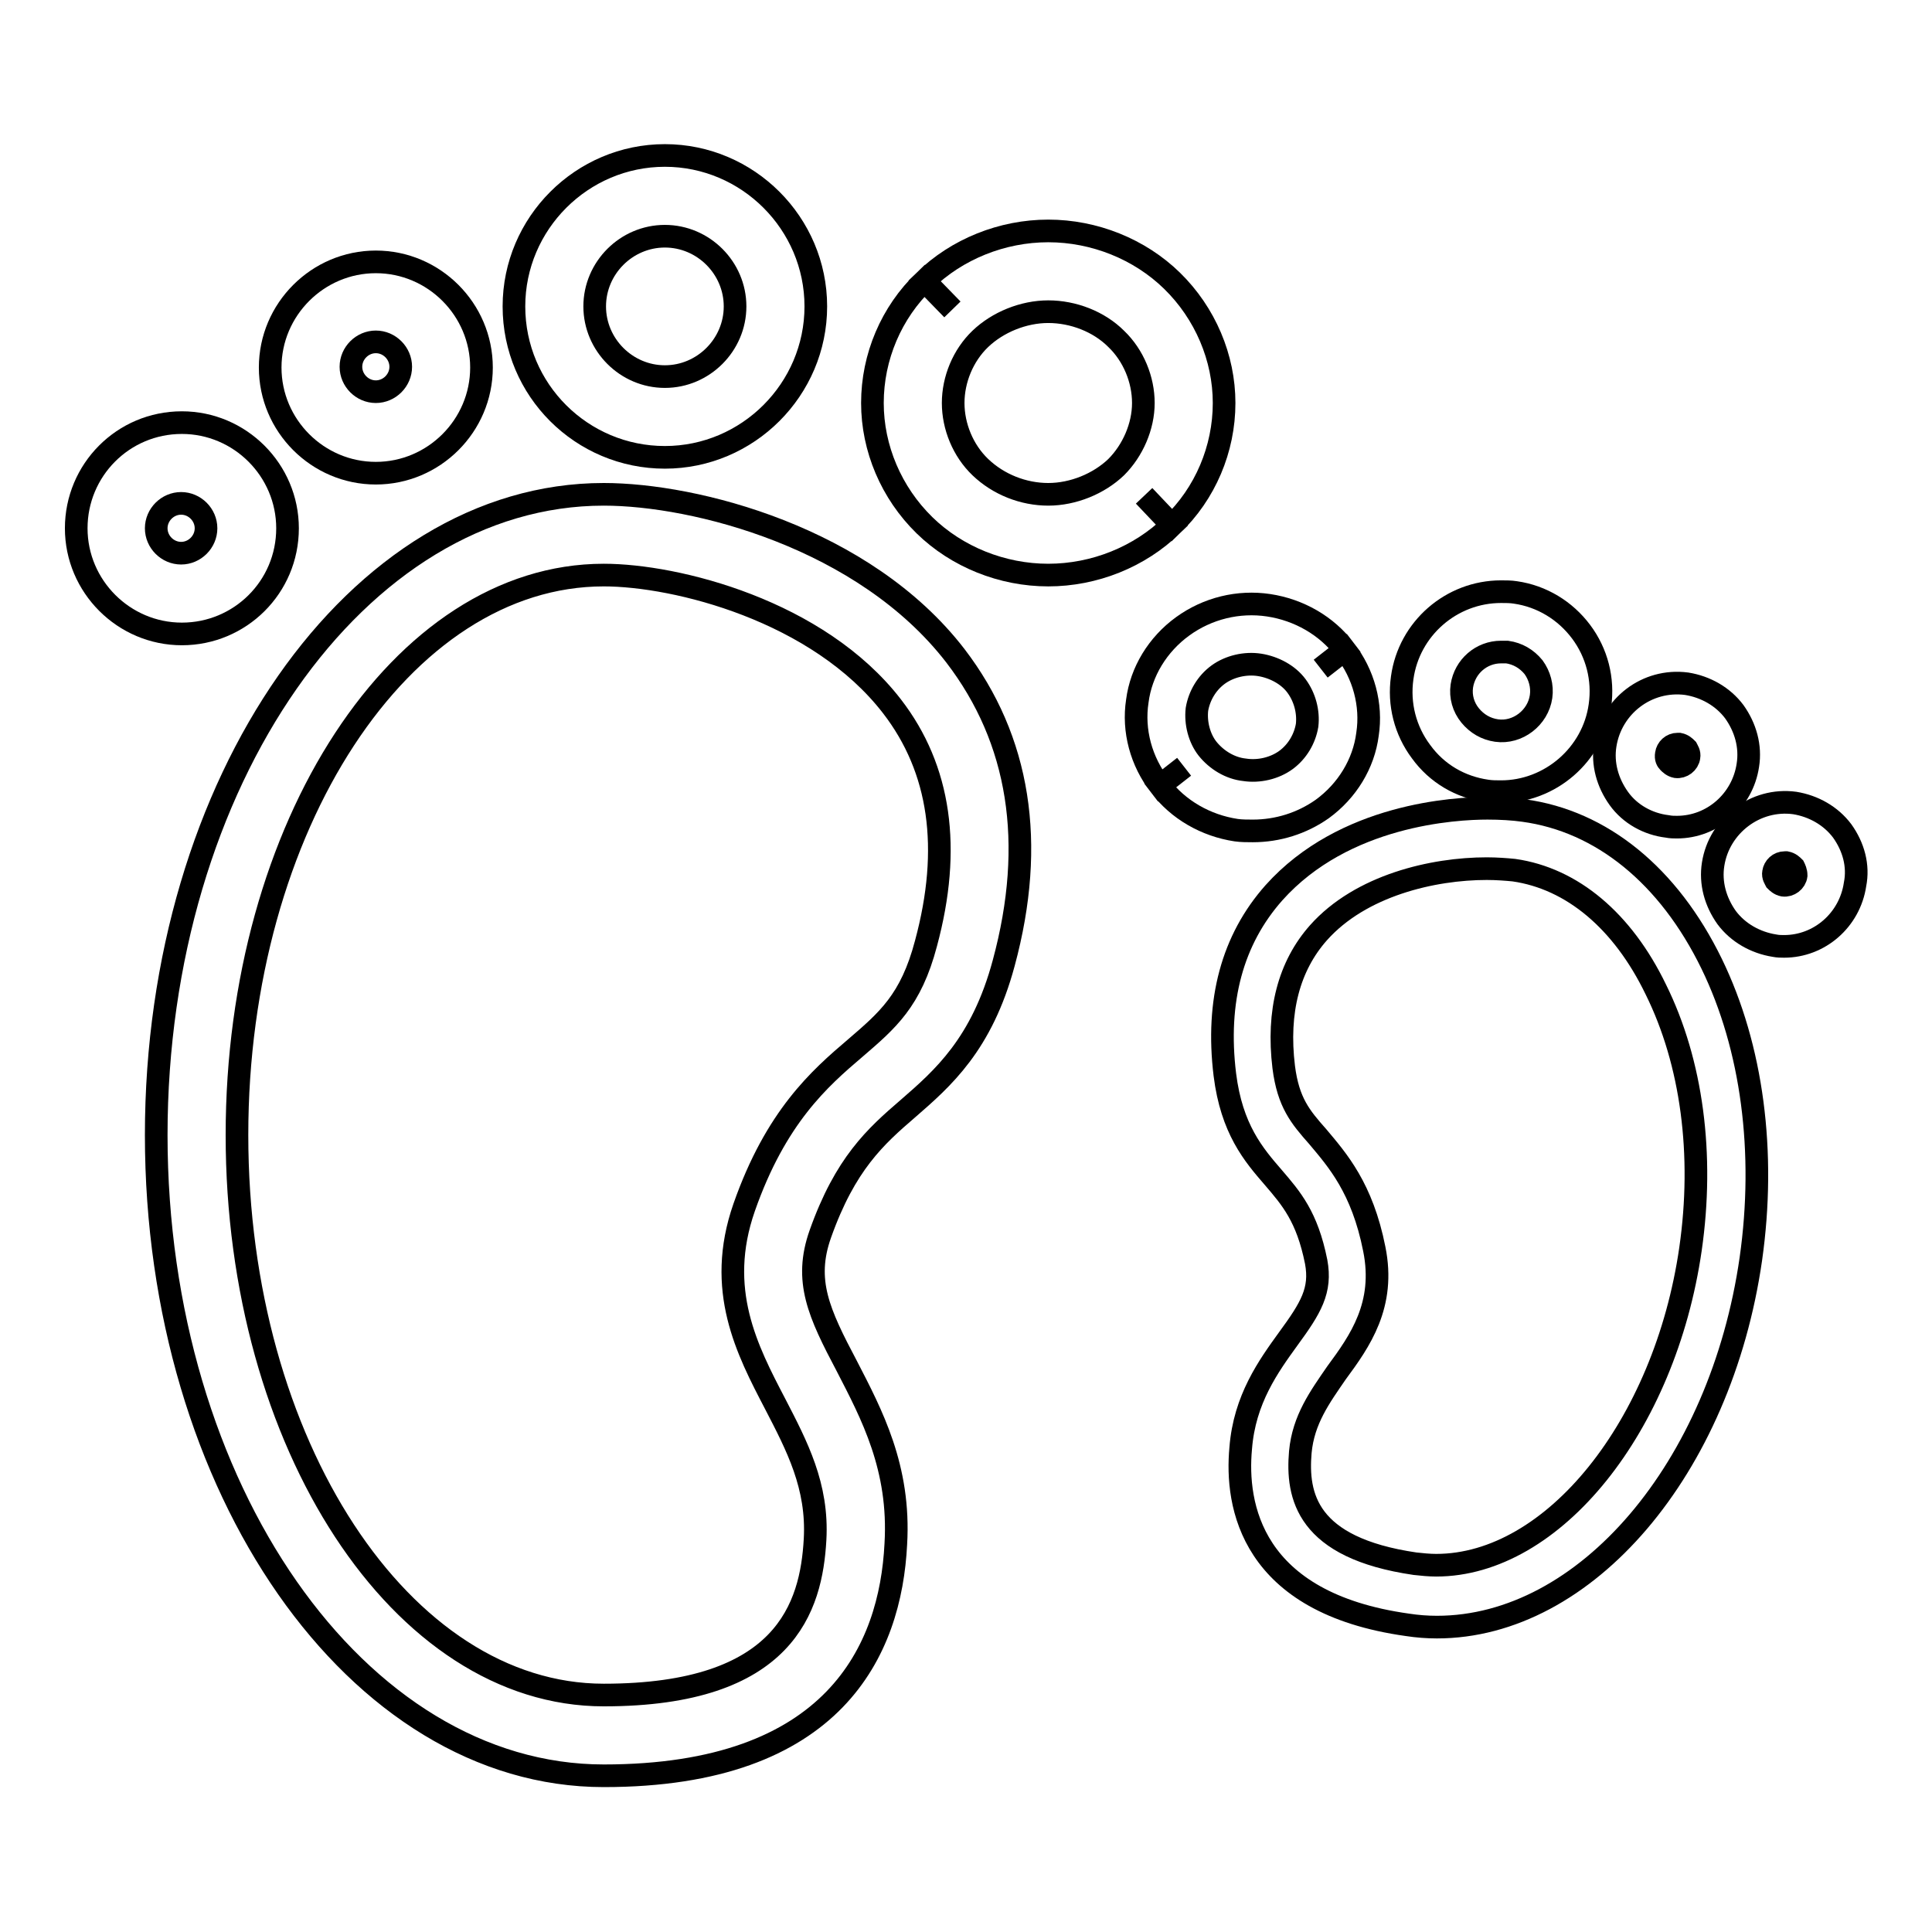 <?xml version="1.0" encoding="utf-8"?>
<!-- Svg Vector Icons : http://www.onlinewebfonts.com/icon -->
<!DOCTYPE svg PUBLIC "-//W3C//DTD SVG 1.1//EN" "http://www.w3.org/Graphics/SVG/1.1/DTD/svg11.dtd">
<svg version="1.1" xmlns="http://www.w3.org/2000/svg" xmlns:xlink="http://www.w3.org/1999/xlink" x="0px" y="0px" viewBox="0 0 256 256" enable-background="new 0 0 256 256" xml:space="preserve">
<g><g><path stroke-width="3" fill-opacity="0" stroke="#000000"  d="M151.6,65.7l3.7,3.9c4.4-4.2,6.9-10.1,6.9-16.2c0-6-2.5-11.9-6.9-16.2c-4.3-4.2-10.3-6.6-16.4-6.6c-6.1,0-12.1,2.4-16.4,6.6l3.7,3.8l-3.7-3.8c-4.4,4.2-6.9,10.1-6.9,16.2c0,6,2.5,11.9,6.9,16.2c4.3,4.2,10.3,6.6,16.4,6.6s12.1-2.4,16.4-6.6L151.6,65.7z M147.9,61.9c-2.3,2.2-5.7,3.6-9,3.6c-3.3,0-6.6-1.3-9-3.6c-2.3-2.2-3.6-5.4-3.6-8.5c0-3.1,1.3-6.3,3.6-8.5c2.3-2.2,5.7-3.6,9-3.6c3.3,0,6.7,1.3,9,3.6c2.3,2.2,3.6,5.4,3.6,8.5C151.5,56.5,150.1,59.7,147.9,61.9z"/><path stroke-width="3" fill-opacity="0" stroke="#000000"  d="M80,65.5c-32.7,0-59.3,38.1-59.3,84.9c0,46.8,26.6,84.9,59.3,84.9c30.6,0,38-16.7,38.7-30.7c0.6-10.1-3.2-17.2-6.5-23.6c-3.7-7-5.7-11.3-3.5-17.5c3.3-9.3,7.3-12.9,11.6-16.6c4.6-4,9.8-8.5,12.7-19.3c4.3-15.9,2.1-29.6-6.4-40.7C114.5,71.2,92.1,65.5,80,65.5z M122.7,125c-2,7.6-5.1,10.2-9.4,13.9c-4.7,4-10.5,9.1-14.7,21.1c-3.8,10.9,0.4,18.9,4.1,26c2.9,5.6,5.7,10.9,5.3,18c-0.5,8.9-3.9,20.6-28,20.6c-26.8,0-48.6-33.3-48.6-74.2c0-40.9,21.8-74.2,48.6-74.2c9.6,0,28.4,4.7,38.2,17.4C124.6,101.9,126.1,112.4,122.7,125z"/><path stroke-width="3" fill-opacity="0" stroke="#000000"  d="M88.1,60.6c11,0,20-9,20-20c0-11-9-20-20-20c-11,0-20,9-20,20C68.1,51.7,77.1,60.6,88.1,60.6z M88.1,31.3c5.1,0,9.3,4.2,9.3,9.3c0,5.1-4.2,9.3-9.3,9.3c-5.1,0-9.3-4.2-9.3-9.3C78.8,35.5,83,31.3,88.1,31.3z"/><path stroke-width="3" fill-opacity="0" stroke="#000000"  d="M49.8,62.7c7.7,0,14-6.3,14-14c0-7.7-6.3-14-14-14c-7.7,0-14,6.3-14,14C35.8,56.4,42.1,62.7,49.8,62.7z M49.8,45.3c1.8,0,3.3,1.5,3.3,3.3c0,1.8-1.5,3.3-3.3,3.3s-3.3-1.5-3.3-3.3C46.5,46.8,48,45.3,49.8,45.3z"/><path stroke-width="3" fill-opacity="0" stroke="#000000"  d="M38.1,70c0-7.7-6.3-14-14-14c-7.8,0-14,6.3-14,14c0,7.7,6.3,14,14,14C31.8,84,38.1,77.8,38.1,70z M20.7,70c0-1.8,1.5-3.3,3.3-3.3c1.8,0,3.3,1.5,3.3,3.3c0,1.8-1.5,3.3-3.3,3.3C22.2,73.3,20.7,71.8,20.7,70z"/><path stroke-width="3" fill-opacity="0" stroke="#000000"  d="M166,110.1c3.3,0,6.5-1,9.2-2.9c3.3-2.4,5.5-6,6-9.9c0.6-3.9-0.5-8-3-11.2l-3.2,2.5l3.2-2.5c-2.4-3.2-6.1-5.3-10.1-5.9c-4-0.6-8.1,0.4-11.4,2.8c-3.3,2.4-5.5,6-6,9.9c-0.6,3.9,0.5,8,3,11.2l3.2-2.5l-3.2,2.5c2.4,3.2,6.1,5.3,10.1,5.9C164.5,110.1,165.3,110.1,166,110.1z M160,99.2c-1.1-1.4-1.6-3.4-1.4-5.2c0.3-1.8,1.3-3.5,2.8-4.6c1.5-1.1,3.6-1.6,5.5-1.3c1.9,0.3,3.8,1.3,4.9,2.8c1.1,1.5,1.6,3.4,1.4,5.2c-0.3,1.8-1.3,3.5-2.8,4.6c-1.5,1.1-3.6,1.6-5.5,1.3C163,101.8,161.2,100.7,160,99.2z"/><path stroke-width="3" fill-opacity="0" stroke="#000000"  d="M201.9,107.4c-1.4-0.2-3.1-0.3-4.8-0.3c-4.3,0-19,0.8-28.3,11.2c-5.5,6.2-7.7,14.3-6.5,24.1c0.9,7.2,3.8,10.6,6.4,13.6c2.4,2.8,4.5,5.2,5.7,11.2c0.7,3.8-0.7,6.1-3.7,10.2c-2.6,3.6-5.8,8-6.3,14.5c-0.7,7.5,1.3,20.5,22.1,23.4c1.3,0.2,2.6,0.3,3.9,0.3c19.7,0,37.6-21,41.6-48.8c2-14.1,0.2-28-5.2-39.1C221.1,116,212.2,108.8,201.9,107.4z M224,165.5c-3.4,23.5-18.2,41.9-33.7,41.9c-0.9,0-1.9-0.1-2.8-0.2c-14.4-2.1-15.7-9-15.2-14.8c0.4-4.3,2.6-7.3,4.8-10.5c3.1-4.2,6.5-9,5-16.4c-1.6-8.1-4.9-11.8-7.5-14.9c-2.3-2.6-3.9-4.5-4.5-9.2c-0.9-7.4,0.7-13.4,4.6-17.8c5.6-6.3,15.2-8.5,22.3-8.5c1.3,0,2.6,0.1,3.6,0.2c7.7,1.1,14.4,6.7,18.8,15.8C224.2,140.8,225.8,153,224,165.5z"/><path stroke-width="3" fill-opacity="0" stroke="#000000"  d="M197,104.8c0.6,0.1,1.3,0.1,1.9,0.1c6.5,0,12.2-4.9,13.1-11.4c0.5-3.5-0.4-7-2.5-9.8c-2.1-2.8-5.2-4.7-8.7-5.2c-0.6-0.1-1.3-0.1-1.9-0.1c-6.6,0-12.2,4.9-13.1,11.4c-0.5,3.5,0.4,7,2.5,9.8C190.4,102.5,193.5,104.3,197,104.8z M193.7,90.9c0.4-2.6,2.6-4.5,5.2-4.5c0.2,0,0.5,0,0.8,0c1.4,0.2,2.6,0.9,3.5,2c0.8,1.1,1.2,2.5,1,3.9c-0.4,2.8-3.1,4.9-5.9,4.5c-1.4-0.2-2.6-0.9-3.5-2C193.9,93.7,193.5,92.3,193.7,90.9z"/><path stroke-width="3" fill-opacity="0" stroke="#000000"  d="M220.9,109.5c0.5,0.1,0.9,0.1,1.3,0.1c4.7,0,8.7-3.5,9.4-8.2c0.4-2.5-0.3-5-1.8-7.1c-1.5-2-3.8-3.3-6.3-3.7c-5.3-0.7-10,3-10.8,8.1c-0.4,2.5,0.3,5,1.8,7.1S218.4,109.2,220.9,109.5z M220.8,99.9c0.1-0.7,0.7-1.3,1.5-1.3c0.1,0,0.1,0,0.2,0c0.5,0.1,0.8,0.4,1,0.6c0.1,0.2,0.4,0.6,0.3,1.1c-0.1,0.8-0.9,1.4-1.7,1.3c-0.5-0.1-0.8-0.4-1-0.6C220.9,100.8,220.7,100.5,220.8,99.9z"/><path stroke-width="3" fill-opacity="0" stroke="#000000"  d="M244.1,110.1c-1.5-2-3.8-3.3-6.3-3.7c-5.2-0.7-10,3-10.8,8.1c-0.4,2.5,0.3,5,1.8,7.1c1.5,2,3.8,3.3,6.3,3.7c0.5,0.1,0.9,0.1,1.3,0.1c4.7,0,8.7-3.5,9.4-8.2C246.3,114.7,245.6,112.2,244.1,110.1z M238,116c-0.1,0.8-0.9,1.4-1.7,1.3c-0.5-0.1-0.8-0.4-1-0.6c-0.1-0.2-0.4-0.6-0.3-1.1c0.1-0.7,0.7-1.3,1.5-1.3c0.1,0,0.1,0,0.2,0c0.5,0.1,0.8,0.4,1,0.6C237.8,115.1,238,115.5,238,116z"/></g></g>
</svg>
